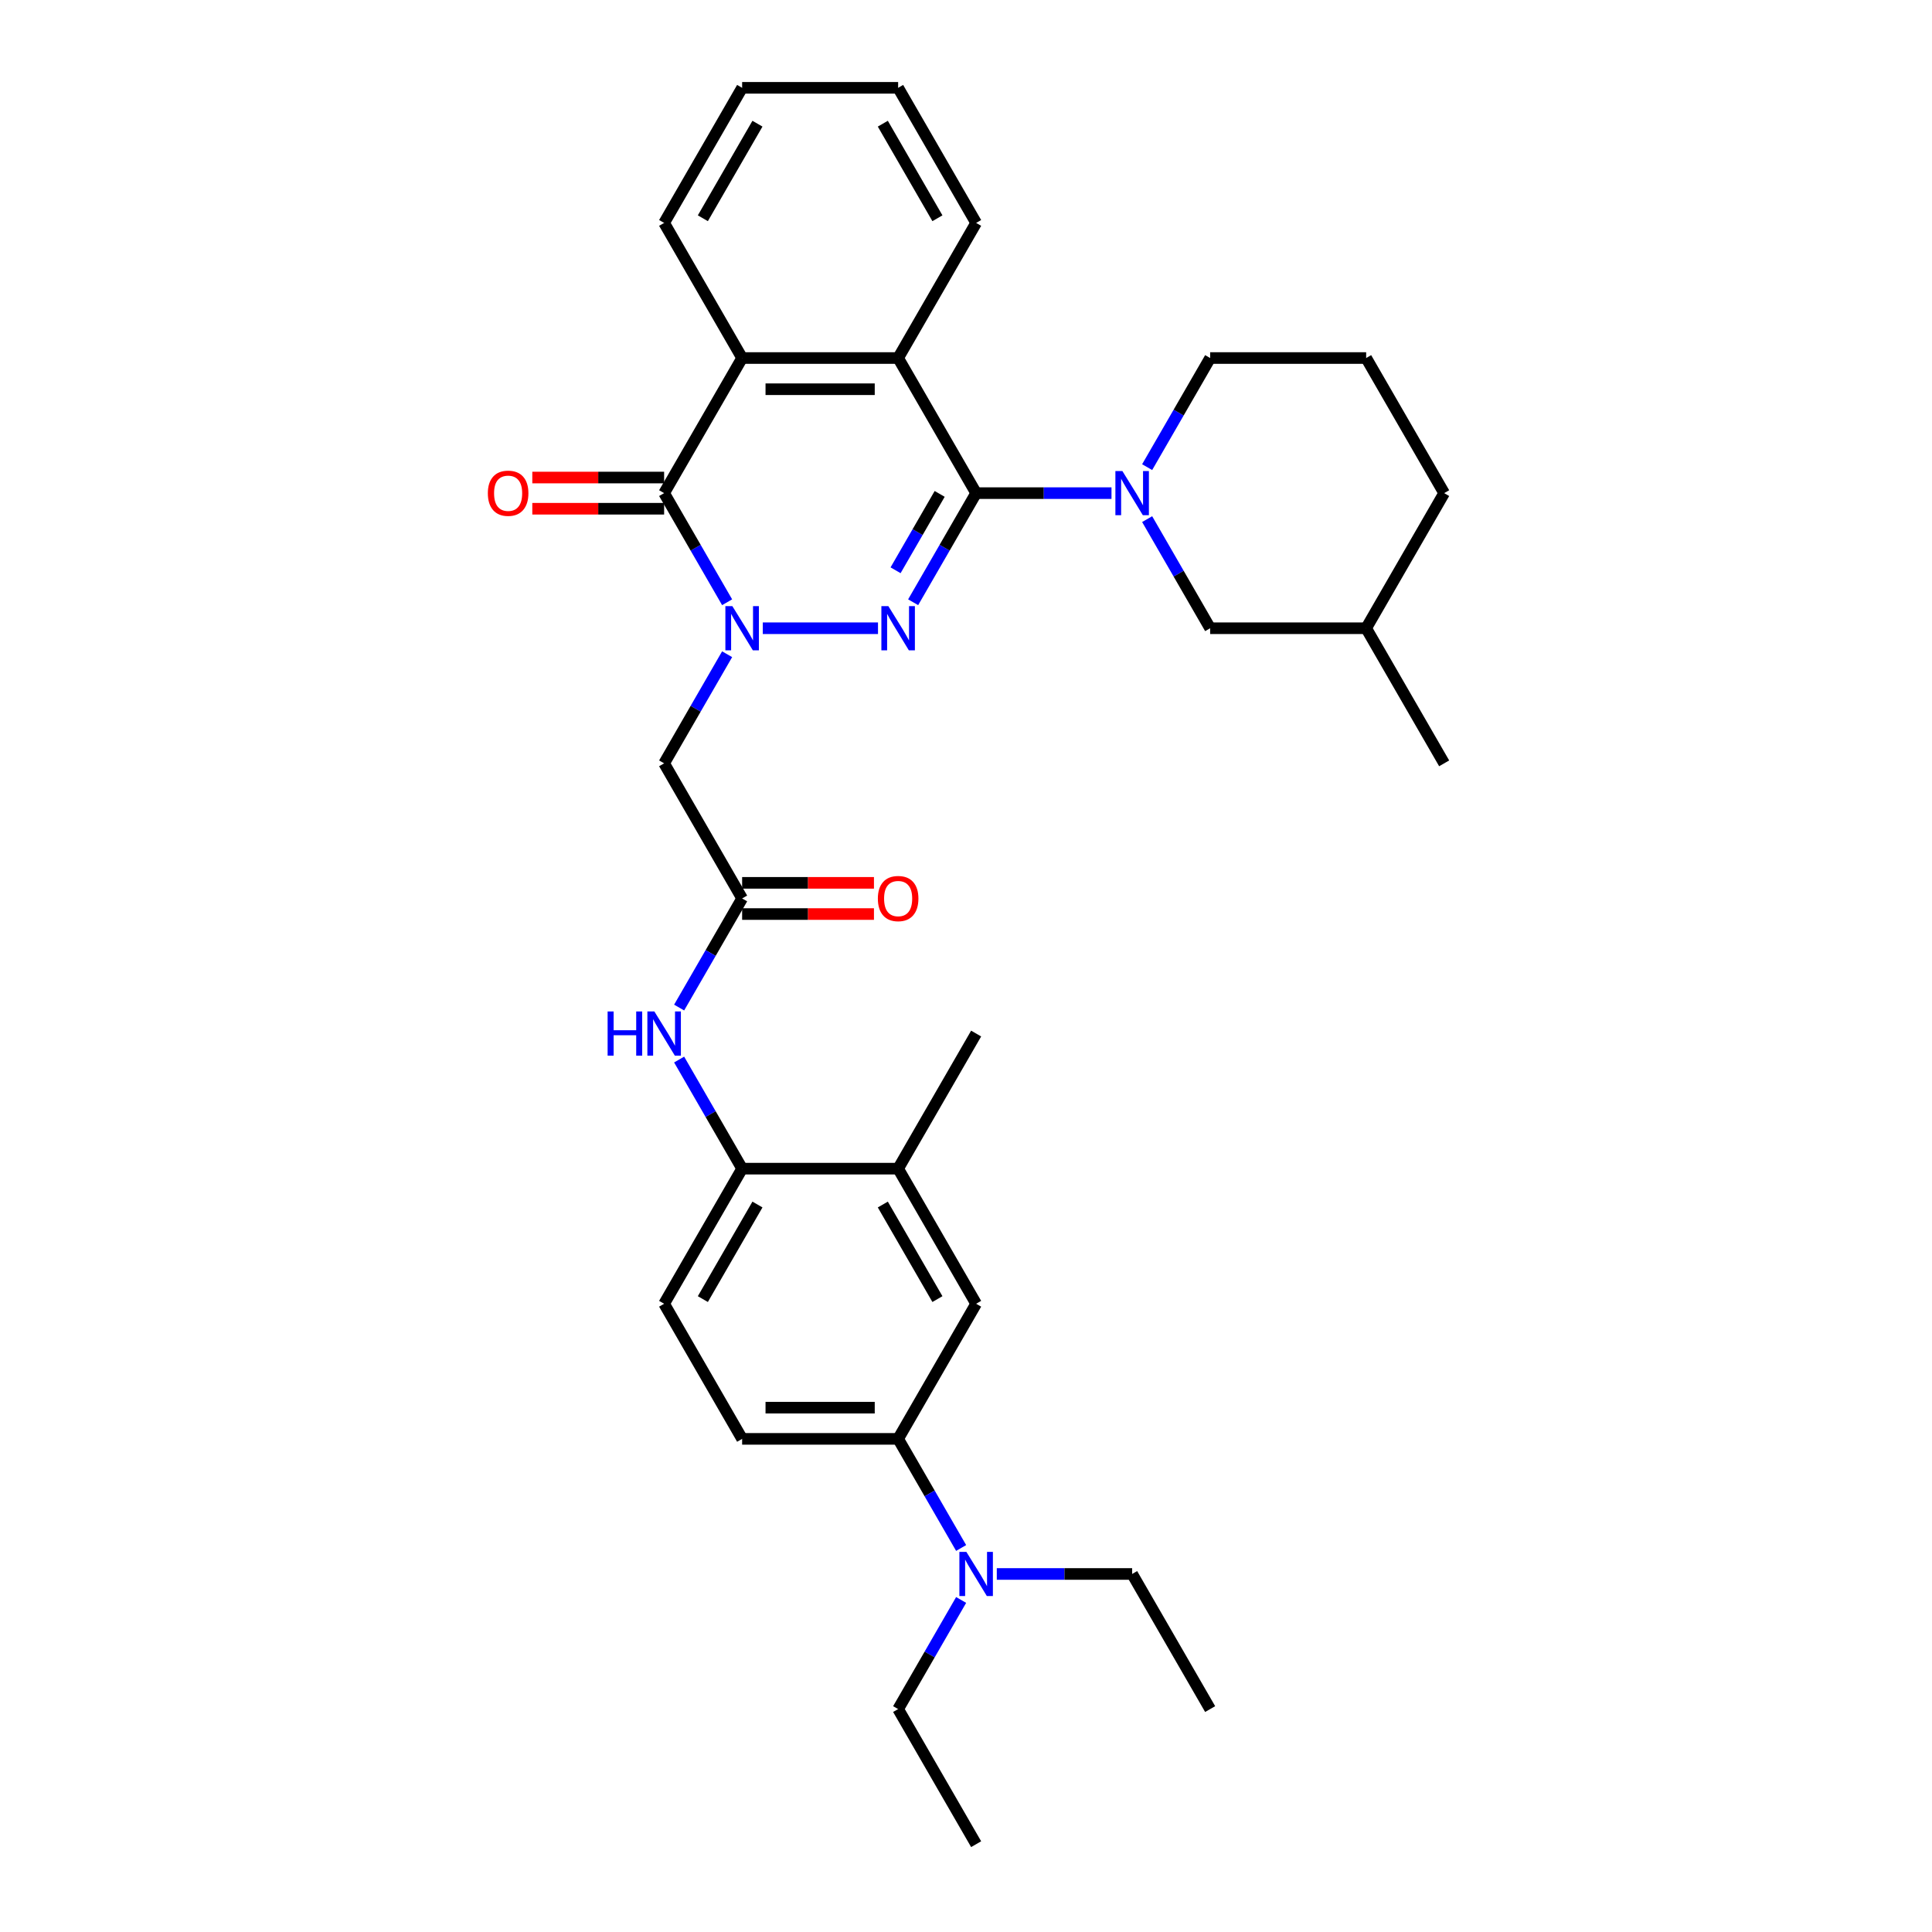 <?xml version='1.0' encoding='iso-8859-1'?>
<svg version='1.1' baseProfile='full'
              xmlns='http://www.w3.org/2000/svg'
                      xmlns:rdkit='http://www.rdkit.org/xml'
                      xmlns:xlink='http://www.w3.org/1999/xlink'
                  xml:space='preserve'
width='1000px' height='1000px' viewBox='0 0 1000 1000'>
<!-- END OF HEADER -->
<rect style='opacity:1.0;fill:#FFFFFF;stroke:none' width='1000' height='1000' x='0' y='0'> </rect>
<path class='bond-0' d='M 394.817,325.175 L 454.451,325.175' style='fill:none;fill-rule:evenodd;stroke:#0000FF;stroke-width:6px;stroke-linecap:butt;stroke-linejoin:miter;stroke-opacity:1' />
<path class='bond-2' d='M 376.359,311.722 L 360.056,283.483' style='fill:none;fill-rule:evenodd;stroke:#0000FF;stroke-width:6px;stroke-linecap:butt;stroke-linejoin:miter;stroke-opacity:1' />
<path class='bond-2' d='M 360.056,283.483 L 343.752,255.245' style='fill:none;fill-rule:evenodd;stroke:#000000;stroke-width:6px;stroke-linecap:butt;stroke-linejoin:miter;stroke-opacity:1' />
<path class='bond-6' d='M 376.359,338.627 L 360.056,366.866' style='fill:none;fill-rule:evenodd;stroke:#0000FF;stroke-width:6px;stroke-linecap:butt;stroke-linejoin:miter;stroke-opacity:1' />
<path class='bond-6' d='M 360.056,366.866 L 343.752,395.105' style='fill:none;fill-rule:evenodd;stroke:#000000;stroke-width:6px;stroke-linecap:butt;stroke-linejoin:miter;stroke-opacity:1' />
<path class='bond-1' d='M 472.641,311.722 L 488.945,283.483' style='fill:none;fill-rule:evenodd;stroke:#0000FF;stroke-width:6px;stroke-linecap:butt;stroke-linejoin:miter;stroke-opacity:1' />
<path class='bond-1' d='M 488.945,283.483 L 505.249,255.245' style='fill:none;fill-rule:evenodd;stroke:#000000;stroke-width:6px;stroke-linecap:butt;stroke-linejoin:miter;stroke-opacity:1' />
<path class='bond-1' d='M 463.546,295.176 L 474.959,275.409' style='fill:none;fill-rule:evenodd;stroke:#0000FF;stroke-width:6px;stroke-linecap:butt;stroke-linejoin:miter;stroke-opacity:1' />
<path class='bond-1' d='M 474.959,275.409 L 486.372,255.642' style='fill:none;fill-rule:evenodd;stroke:#000000;stroke-width:6px;stroke-linecap:butt;stroke-linejoin:miter;stroke-opacity:1' />
<path class='bond-3' d='M 505.249,255.245 L 540.277,255.245' style='fill:none;fill-rule:evenodd;stroke:#000000;stroke-width:6px;stroke-linecap:butt;stroke-linejoin:miter;stroke-opacity:1' />
<path class='bond-3' d='M 540.277,255.245 L 575.306,255.245' style='fill:none;fill-rule:evenodd;stroke:#0000FF;stroke-width:6px;stroke-linecap:butt;stroke-linejoin:miter;stroke-opacity:1' />
<path class='bond-33' d='M 505.249,255.245 L 464.874,185.315' style='fill:none;fill-rule:evenodd;stroke:#000000;stroke-width:6px;stroke-linecap:butt;stroke-linejoin:miter;stroke-opacity:1' />
<path class='bond-5' d='M 343.752,255.245 L 384.126,185.315' style='fill:none;fill-rule:evenodd;stroke:#000000;stroke-width:6px;stroke-linecap:butt;stroke-linejoin:miter;stroke-opacity:1' />
<path class='bond-14' d='M 343.752,247.17 L 309.636,247.17' style='fill:none;fill-rule:evenodd;stroke:#000000;stroke-width:6px;stroke-linecap:butt;stroke-linejoin:miter;stroke-opacity:1' />
<path class='bond-14' d='M 309.636,247.17 L 275.52,247.17' style='fill:none;fill-rule:evenodd;stroke:#FF0000;stroke-width:6px;stroke-linecap:butt;stroke-linejoin:miter;stroke-opacity:1' />
<path class='bond-14' d='M 343.752,263.32 L 309.636,263.32' style='fill:none;fill-rule:evenodd;stroke:#000000;stroke-width:6px;stroke-linecap:butt;stroke-linejoin:miter;stroke-opacity:1' />
<path class='bond-14' d='M 309.636,263.32 L 275.52,263.32' style='fill:none;fill-rule:evenodd;stroke:#FF0000;stroke-width:6px;stroke-linecap:butt;stroke-linejoin:miter;stroke-opacity:1' />
<path class='bond-13' d='M 593.764,268.697 L 610.067,296.936' style='fill:none;fill-rule:evenodd;stroke:#0000FF;stroke-width:6px;stroke-linecap:butt;stroke-linejoin:miter;stroke-opacity:1' />
<path class='bond-13' d='M 610.067,296.936 L 626.371,325.175' style='fill:none;fill-rule:evenodd;stroke:#000000;stroke-width:6px;stroke-linecap:butt;stroke-linejoin:miter;stroke-opacity:1' />
<path class='bond-19' d='M 593.764,241.792 L 610.067,213.553' style='fill:none;fill-rule:evenodd;stroke:#0000FF;stroke-width:6px;stroke-linecap:butt;stroke-linejoin:miter;stroke-opacity:1' />
<path class='bond-19' d='M 610.067,213.553 L 626.371,185.315' style='fill:none;fill-rule:evenodd;stroke:#000000;stroke-width:6px;stroke-linecap:butt;stroke-linejoin:miter;stroke-opacity:1' />
<path class='bond-4' d='M 464.874,185.315 L 384.126,185.315' style='fill:none;fill-rule:evenodd;stroke:#000000;stroke-width:6px;stroke-linecap:butt;stroke-linejoin:miter;stroke-opacity:1' />
<path class='bond-4' d='M 452.762,201.464 L 396.238,201.464' style='fill:none;fill-rule:evenodd;stroke:#000000;stroke-width:6px;stroke-linecap:butt;stroke-linejoin:miter;stroke-opacity:1' />
<path class='bond-20' d='M 464.874,185.315 L 505.249,115.385' style='fill:none;fill-rule:evenodd;stroke:#000000;stroke-width:6px;stroke-linecap:butt;stroke-linejoin:miter;stroke-opacity:1' />
<path class='bond-21' d='M 384.126,185.315 L 343.752,115.385' style='fill:none;fill-rule:evenodd;stroke:#000000;stroke-width:6px;stroke-linecap:butt;stroke-linejoin:miter;stroke-opacity:1' />
<path class='bond-7' d='M 343.752,395.105 L 384.126,465.035' style='fill:none;fill-rule:evenodd;stroke:#000000;stroke-width:6px;stroke-linecap:butt;stroke-linejoin:miter;stroke-opacity:1' />
<path class='bond-8' d='M 384.126,465.035 L 367.823,493.274' style='fill:none;fill-rule:evenodd;stroke:#000000;stroke-width:6px;stroke-linecap:butt;stroke-linejoin:miter;stroke-opacity:1' />
<path class='bond-8' d='M 367.823,493.274 L 351.519,521.512' style='fill:none;fill-rule:evenodd;stroke:#0000FF;stroke-width:6px;stroke-linecap:butt;stroke-linejoin:miter;stroke-opacity:1' />
<path class='bond-16' d='M 384.126,473.11 L 418.242,473.11' style='fill:none;fill-rule:evenodd;stroke:#000000;stroke-width:6px;stroke-linecap:butt;stroke-linejoin:miter;stroke-opacity:1' />
<path class='bond-16' d='M 418.242,473.11 L 452.359,473.11' style='fill:none;fill-rule:evenodd;stroke:#FF0000;stroke-width:6px;stroke-linecap:butt;stroke-linejoin:miter;stroke-opacity:1' />
<path class='bond-16' d='M 384.126,456.96 L 418.242,456.96' style='fill:none;fill-rule:evenodd;stroke:#000000;stroke-width:6px;stroke-linecap:butt;stroke-linejoin:miter;stroke-opacity:1' />
<path class='bond-16' d='M 418.242,456.96 L 452.359,456.96' style='fill:none;fill-rule:evenodd;stroke:#FF0000;stroke-width:6px;stroke-linecap:butt;stroke-linejoin:miter;stroke-opacity:1' />
<path class='bond-9' d='M 351.519,548.418 L 367.823,576.656' style='fill:none;fill-rule:evenodd;stroke:#0000FF;stroke-width:6px;stroke-linecap:butt;stroke-linejoin:miter;stroke-opacity:1' />
<path class='bond-9' d='M 367.823,576.656 L 384.126,604.895' style='fill:none;fill-rule:evenodd;stroke:#000000;stroke-width:6px;stroke-linecap:butt;stroke-linejoin:miter;stroke-opacity:1' />
<path class='bond-12' d='M 384.126,604.895 L 464.874,604.895' style='fill:none;fill-rule:evenodd;stroke:#000000;stroke-width:6px;stroke-linecap:butt;stroke-linejoin:miter;stroke-opacity:1' />
<path class='bond-17' d='M 384.126,604.895 L 343.752,674.825' style='fill:none;fill-rule:evenodd;stroke:#000000;stroke-width:6px;stroke-linecap:butt;stroke-linejoin:miter;stroke-opacity:1' />
<path class='bond-17' d='M 392.056,623.459 L 363.794,672.41' style='fill:none;fill-rule:evenodd;stroke:#000000;stroke-width:6px;stroke-linecap:butt;stroke-linejoin:miter;stroke-opacity:1' />
<path class='bond-10' d='M 464.874,744.755 L 384.126,744.755' style='fill:none;fill-rule:evenodd;stroke:#000000;stroke-width:6px;stroke-linecap:butt;stroke-linejoin:miter;stroke-opacity:1' />
<path class='bond-10' d='M 452.762,728.606 L 396.238,728.606' style='fill:none;fill-rule:evenodd;stroke:#000000;stroke-width:6px;stroke-linecap:butt;stroke-linejoin:miter;stroke-opacity:1' />
<path class='bond-15' d='M 464.874,744.755 L 481.178,772.994' style='fill:none;fill-rule:evenodd;stroke:#000000;stroke-width:6px;stroke-linecap:butt;stroke-linejoin:miter;stroke-opacity:1' />
<path class='bond-15' d='M 481.178,772.994 L 497.482,801.233' style='fill:none;fill-rule:evenodd;stroke:#0000FF;stroke-width:6px;stroke-linecap:butt;stroke-linejoin:miter;stroke-opacity:1' />
<path class='bond-35' d='M 464.874,744.755 L 505.249,674.825' style='fill:none;fill-rule:evenodd;stroke:#000000;stroke-width:6px;stroke-linecap:butt;stroke-linejoin:miter;stroke-opacity:1' />
<path class='bond-11' d='M 505.249,674.825 L 464.874,604.895' style='fill:none;fill-rule:evenodd;stroke:#000000;stroke-width:6px;stroke-linecap:butt;stroke-linejoin:miter;stroke-opacity:1' />
<path class='bond-11' d='M 485.207,672.41 L 456.945,623.459' style='fill:none;fill-rule:evenodd;stroke:#000000;stroke-width:6px;stroke-linecap:butt;stroke-linejoin:miter;stroke-opacity:1' />
<path class='bond-24' d='M 464.874,604.895 L 505.249,534.965' style='fill:none;fill-rule:evenodd;stroke:#000000;stroke-width:6px;stroke-linecap:butt;stroke-linejoin:miter;stroke-opacity:1' />
<path class='bond-22' d='M 626.371,325.175 L 707.119,325.175' style='fill:none;fill-rule:evenodd;stroke:#000000;stroke-width:6px;stroke-linecap:butt;stroke-linejoin:miter;stroke-opacity:1' />
<path class='bond-25' d='M 497.482,828.138 L 481.178,856.377' style='fill:none;fill-rule:evenodd;stroke:#0000FF;stroke-width:6px;stroke-linecap:butt;stroke-linejoin:miter;stroke-opacity:1' />
<path class='bond-25' d='M 481.178,856.377 L 464.874,884.615' style='fill:none;fill-rule:evenodd;stroke:#000000;stroke-width:6px;stroke-linecap:butt;stroke-linejoin:miter;stroke-opacity:1' />
<path class='bond-26' d='M 515.94,814.685 L 550.968,814.685' style='fill:none;fill-rule:evenodd;stroke:#0000FF;stroke-width:6px;stroke-linecap:butt;stroke-linejoin:miter;stroke-opacity:1' />
<path class='bond-26' d='M 550.968,814.685 L 585.997,814.685' style='fill:none;fill-rule:evenodd;stroke:#000000;stroke-width:6px;stroke-linecap:butt;stroke-linejoin:miter;stroke-opacity:1' />
<path class='bond-18' d='M 343.752,674.825 L 384.126,744.755' style='fill:none;fill-rule:evenodd;stroke:#000000;stroke-width:6px;stroke-linecap:butt;stroke-linejoin:miter;stroke-opacity:1' />
<path class='bond-23' d='M 626.371,185.315 L 707.119,185.315' style='fill:none;fill-rule:evenodd;stroke:#000000;stroke-width:6px;stroke-linecap:butt;stroke-linejoin:miter;stroke-opacity:1' />
<path class='bond-34' d='M 505.249,115.385 L 464.874,45.455' style='fill:none;fill-rule:evenodd;stroke:#000000;stroke-width:6px;stroke-linecap:butt;stroke-linejoin:miter;stroke-opacity:1' />
<path class='bond-34' d='M 485.207,112.97 L 456.945,64.019' style='fill:none;fill-rule:evenodd;stroke:#000000;stroke-width:6px;stroke-linecap:butt;stroke-linejoin:miter;stroke-opacity:1' />
<path class='bond-31' d='M 343.752,115.385 L 384.126,45.455' style='fill:none;fill-rule:evenodd;stroke:#000000;stroke-width:6px;stroke-linecap:butt;stroke-linejoin:miter;stroke-opacity:1' />
<path class='bond-31' d='M 363.794,112.97 L 392.056,64.019' style='fill:none;fill-rule:evenodd;stroke:#000000;stroke-width:6px;stroke-linecap:butt;stroke-linejoin:miter;stroke-opacity:1' />
<path class='bond-28' d='M 707.119,325.175 L 747.494,395.105' style='fill:none;fill-rule:evenodd;stroke:#000000;stroke-width:6px;stroke-linecap:butt;stroke-linejoin:miter;stroke-opacity:1' />
<path class='bond-36' d='M 707.119,325.175 L 747.494,255.245' style='fill:none;fill-rule:evenodd;stroke:#000000;stroke-width:6px;stroke-linecap:butt;stroke-linejoin:miter;stroke-opacity:1' />
<path class='bond-27' d='M 707.119,185.315 L 747.494,255.245' style='fill:none;fill-rule:evenodd;stroke:#000000;stroke-width:6px;stroke-linecap:butt;stroke-linejoin:miter;stroke-opacity:1' />
<path class='bond-30' d='M 464.874,884.615 L 505.249,954.545' style='fill:none;fill-rule:evenodd;stroke:#000000;stroke-width:6px;stroke-linecap:butt;stroke-linejoin:miter;stroke-opacity:1' />
<path class='bond-29' d='M 585.997,814.685 L 626.371,884.615' style='fill:none;fill-rule:evenodd;stroke:#000000;stroke-width:6px;stroke-linecap:butt;stroke-linejoin:miter;stroke-opacity:1' />
<path class='bond-32' d='M 384.126,45.455 L 464.874,45.455' style='fill:none;fill-rule:evenodd;stroke:#000000;stroke-width:6px;stroke-linecap:butt;stroke-linejoin:miter;stroke-opacity:1' />
<path  class='atom-0' d='M 379.071 313.741
L 386.565 325.853
Q 387.308 327.048, 388.503 329.212
Q 389.698 331.376, 389.762 331.505
L 389.762 313.741
L 392.799 313.741
L 392.799 336.609
L 389.666 336.609
L 381.623 323.366
Q 380.686 321.816, 379.685 320.039
Q 378.716 318.263, 378.425 317.714
L 378.425 336.609
L 375.454 336.609
L 375.454 313.741
L 379.071 313.741
' fill='#0000FF'/>
<path  class='atom-1' d='M 459.82 313.741
L 467.313 325.853
Q 468.056 327.048, 469.251 329.212
Q 470.446 331.376, 470.511 331.505
L 470.511 313.741
L 473.547 313.741
L 473.547 336.609
L 470.414 336.609
L 462.371 323.366
Q 461.435 321.816, 460.433 320.039
Q 459.464 318.263, 459.174 317.714
L 459.174 336.609
L 456.202 336.609
L 456.202 313.741
L 459.82 313.741
' fill='#0000FF'/>
<path  class='atom-4' d='M 580.942 243.811
L 588.436 255.923
Q 589.178 257.118, 590.373 259.282
Q 591.569 261.446, 591.633 261.575
L 591.633 243.811
L 594.669 243.811
L 594.669 266.679
L 591.536 266.679
L 583.494 253.436
Q 582.557 251.886, 581.556 250.109
Q 580.587 248.333, 580.296 247.784
L 580.296 266.679
L 577.325 266.679
L 577.325 243.811
L 580.942 243.811
' fill='#0000FF'/>
<path  class='atom-9' d='M 314.505 523.531
L 317.606 523.531
L 317.606 533.253
L 329.298 533.253
L 329.298 523.531
L 332.399 523.531
L 332.399 546.399
L 329.298 546.399
L 329.298 535.837
L 317.606 535.837
L 317.606 546.399
L 314.505 546.399
L 314.505 523.531
' fill='#0000FF'/>
<path  class='atom-9' d='M 338.697 523.531
L 346.191 535.643
Q 346.934 536.838, 348.129 539.002
Q 349.324 541.167, 349.388 541.296
L 349.388 523.531
L 352.424 523.531
L 352.424 546.399
L 349.291 546.399
L 341.249 533.156
Q 340.312 531.606, 339.311 529.829
Q 338.342 528.053, 338.051 527.504
L 338.051 546.399
L 335.08 546.399
L 335.08 523.531
L 338.697 523.531
' fill='#0000FF'/>
<path  class='atom-15' d='M 252.506 255.309
Q 252.506 249.818, 255.22 246.75
Q 257.933 243.682, 263.004 243.682
Q 268.075 243.682, 270.788 246.75
Q 273.501 249.818, 273.501 255.309
Q 273.501 260.865, 270.756 264.03
Q 268.01 267.163, 263.004 267.163
Q 257.965 267.163, 255.22 264.03
Q 252.506 260.897, 252.506 255.309
M 263.004 264.579
Q 266.492 264.579, 268.365 262.254
Q 270.271 259.896, 270.271 255.309
Q 270.271 250.82, 268.365 248.559
Q 266.492 246.266, 263.004 246.266
Q 259.515 246.266, 257.61 248.526
Q 255.736 250.787, 255.736 255.309
Q 255.736 259.928, 257.61 262.254
Q 259.515 264.579, 263.004 264.579
' fill='#FF0000'/>
<path  class='atom-16' d='M 500.194 803.251
L 507.687 815.364
Q 508.43 816.559, 509.625 818.723
Q 510.82 820.887, 510.885 821.016
L 510.885 803.251
L 513.921 803.251
L 513.921 826.119
L 510.788 826.119
L 502.745 812.877
Q 501.809 811.326, 500.807 809.55
Q 499.839 807.773, 499.548 807.224
L 499.548 826.119
L 496.576 826.119
L 496.576 803.251
L 500.194 803.251
' fill='#0000FF'/>
<path  class='atom-17' d='M 454.377 465.1
Q 454.377 459.609, 457.09 456.54
Q 459.804 453.472, 464.874 453.472
Q 469.945 453.472, 472.659 456.54
Q 475.372 459.609, 475.372 465.1
Q 475.372 470.655, 472.626 473.82
Q 469.881 476.953, 464.874 476.953
Q 459.836 476.953, 457.09 473.82
Q 454.377 470.687, 454.377 465.1
M 464.874 474.369
Q 468.363 474.369, 470.236 472.044
Q 472.142 469.686, 472.142 465.1
Q 472.142 460.61, 470.236 458.349
Q 468.363 456.056, 464.874 456.056
Q 461.386 456.056, 459.481 458.317
Q 457.607 460.578, 457.607 465.1
Q 457.607 469.718, 459.481 472.044
Q 461.386 474.369, 464.874 474.369
' fill='#FF0000'/>
</svg>
